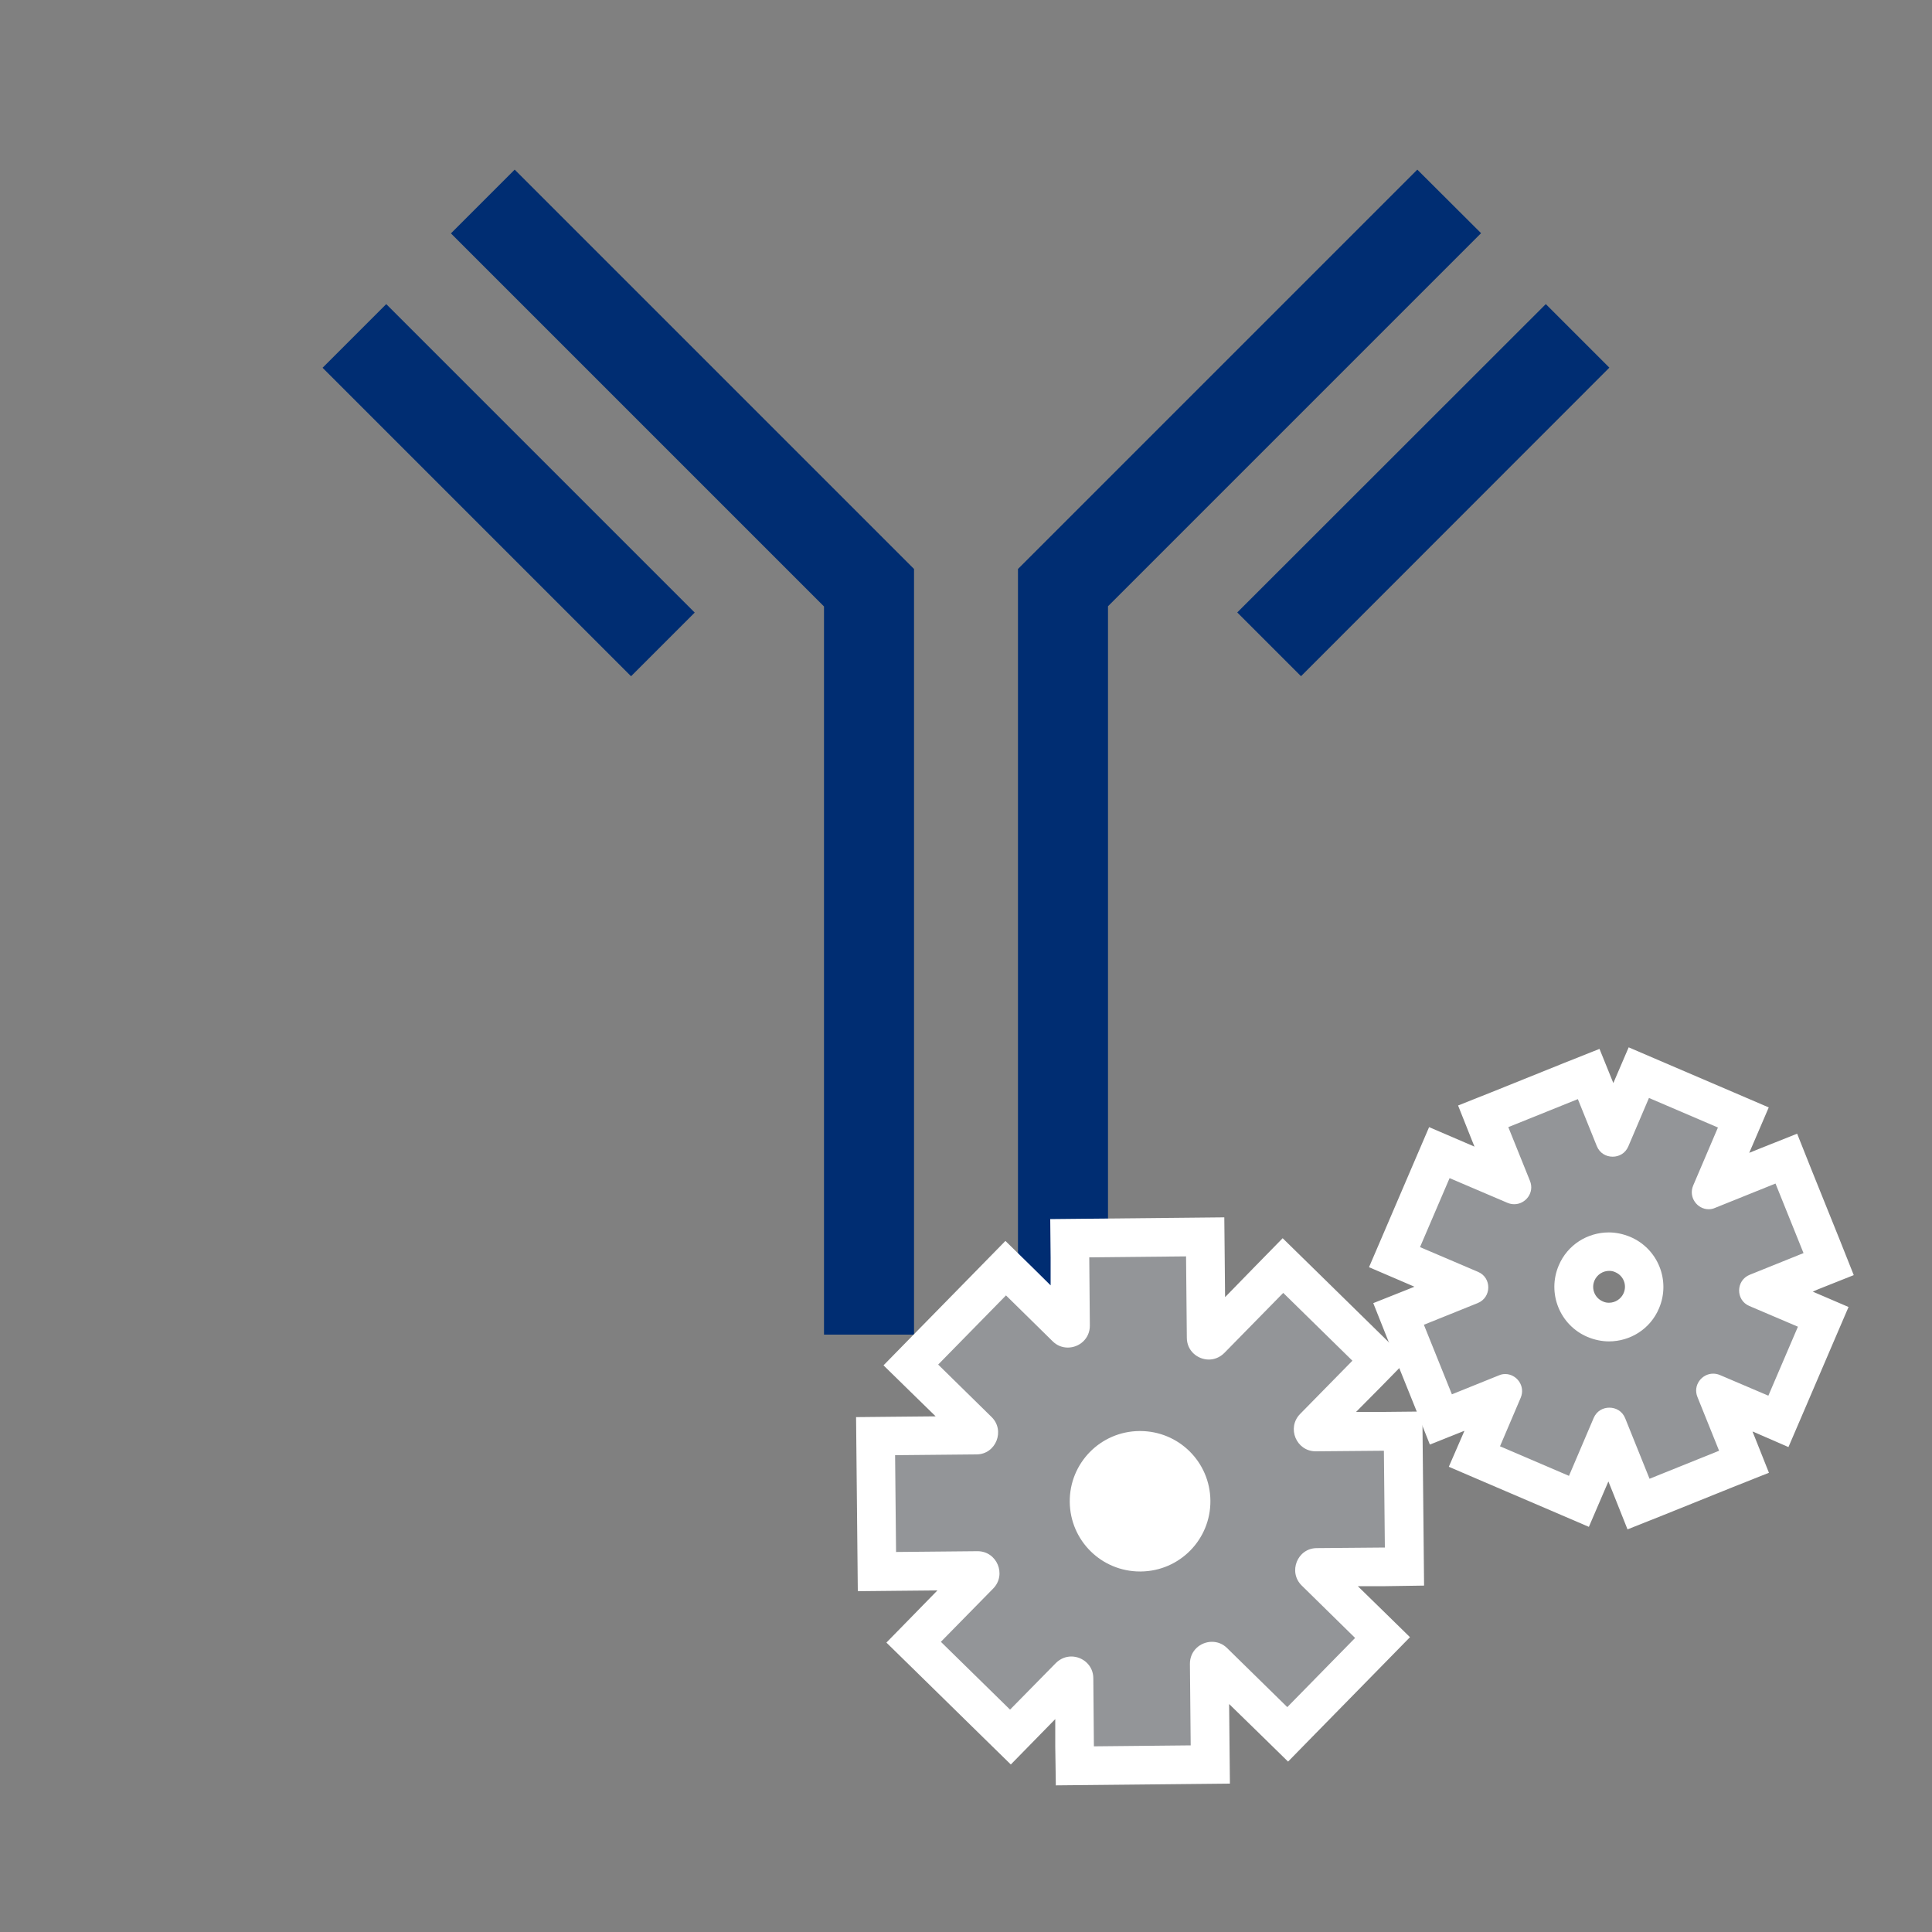 <?xml version="1.0" encoding="UTF-8"?>
<svg id="Layer_1" data-name="Layer 1" xmlns="http://www.w3.org/2000/svg" xmlns:xlink="http://www.w3.org/1999/xlink" viewBox="0 0 100 100">
  <rect x="0" y="0" width="100" height="100" fill="#808080" stroke="none"/>
  <defs>
    <style>
      .cls-1 {
        clip-path: url(#clippath);
      }

      .cls-2 {
        fill: none;
      }

      .cls-2, .cls-3, .cls-4, .cls-5 {
        stroke-width: 0px;
      }

      .cls-3 {
        fill: #002d72;
      }

      .cls-4 {
        fill: #939598;
      }

      .cls-5 {
        fill: #fff;
      }
    </style>
    <clipPath id="clippath">
      <rect class="cls-2" x="16.7" y="8.78" width="66.61" height="60.3"/>
    </clipPath>
  </defs>
  <g id="FcRnStudies_blue">
    <g class="cls-1">
      <path class="cls-3" d="M23.34,12.07h0s0,0,0,0h0ZM26.64,8.78l-3.3,3.3,19.31,19.31v37.69h4.66V29.45L26.64,8.78Z"/>
      <rect class="cls-3" x="24" y="14.08" width="4.66" height="22.58" transform="translate(-10.23 26.05) rotate(-45)"/>
      <polygon class="cls-3" points="73.36 8.78 52.69 29.45 52.69 69.08 57.35 69.08 57.35 31.38 76.66 12.07 73.36 8.78"/>
      <polygon class="cls-3" points="64.04 31.7 67.34 35 83.3 19.03 83.3 19.03 80.01 15.74 64.04 31.7"/>
    </g>
  </g>
  <g>
    <g>
      <path class="cls-4" d="M55.6,86.87c0-.13-.14-.14-.14-.14l-2.45,2.45-.7.71-5-4.91,3.41-3.47s.06-.06.03-.15c-.03-.08-.1-.08-.12-.08l-5.21.05-.07-7.01,5.21-.05s.09,0,.12-.08c.03-.08,0-.13-.03-.15l-3.47-3.41,4.91-5,3.13,3.07c.05.02.09.02.12.02.04,0,.06-.01.08-.03v-3.61s-.01-1-.01-1l7.01-.07.05,5.21c0,.13.14.13.14.13l3.14-3.15.7-.71,5,4.91-3.41,3.47s-.06.06-.03.15c.03.08.1.08.12.08l4.52-.04.07,7.01-4.52.04s-.09,0-.12.08c-.03.08,0,.13.03.15l3.47,3.41-4.91,5-3.82-3.75c-.05-.02-.09-.02-.12-.02-.04,0-.06.01-.08.03v4.3s.02,1,.02,1l-7.01.07-.04-4.52ZM58.99,75.07c-1.46.01-2.63,1.21-2.61,2.66.01,1.44,1.2,2.61,2.64,2.61,1.48-.01,2.65-1.21,2.64-2.66-.01-1.44-1.2-2.61-2.64-2.61v-1l-.03,1Z"/>
      <path class="cls-5" d="M61.39,65.03l.04,4.21c0,.68.56,1.13,1.14,1.13.28,0,.57-.11.8-.34l3.05-3.11,3.58,3.51-2.71,2.76c-.7.72-.19,1.93.81,1.93,0,0,0,0,.01,0l3.52-.03.05,5.01-3.52.03c-1.01,0-1.5,1.24-.78,1.94l2.76,2.71-3.51,3.58-3.11-3.05c-.23-.23-.51-.33-.79-.33-.59,0-1.15.46-1.14,1.15l.04,4.21-5.01.05-.03-3.52c0-.68-.56-1.13-1.14-1.13-.28,0-.57.11-.8.34l-2.37,2.41-3.58-3.51,2.71-2.76c.7-.72.19-1.93-.81-1.93,0,0,0,0-.01,0l-4.21.04-.05-5.01,4.21-.04c1.01,0,1.5-1.24.78-1.94l-2.76-2.71,3.51-3.58,2.41,2.37c.23.23.51.33.79.33.59,0,1.15-.46,1.14-1.15l-.03-3.52,5.01-.05M59.01,81.34s.02,0,.04,0c2.01-.02,3.62-1.66,3.6-3.67-.02-2-1.64-3.6-3.64-3.6-.01,0-.02,0-.04,0-2.01.02-3.62,1.66-3.6,3.67.02,2,1.64,3.6,3.64,3.6M63.37,63.01l-2,.02-5.01.05-2,.02.02,2v1.43s-.91-.9-.91-.9l-1.43-1.4-1.4,1.43-3.51,3.58-1.4,1.43,1.43,1.4,1.27,1.24-2.12.02-2,.02.02,2,.05,5.01.02,2,2-.02,2.12-.02-1.24,1.27-1.4,1.43,1.43,1.4,3.58,3.51,1.43,1.4,1.4-1.43.9-.92v1.43s.03,2,.03,2l2-.02,5.01-.05,2-.02-.02-2-.02-2.12,1.62,1.58,1.43,1.4,1.4-1.43,3.51-3.58,1.4-1.43-1.43-1.4-1.27-1.24h1.43s2-.03,2-.03l-.02-2-.05-5.01-.02-2-2,.02h-1.43s1.24-1.25,1.24-1.25l1.4-1.43-1.43-1.4-3.58-3.51-1.43-1.4-1.4,1.43-1.58,1.62-.02-2.12-.02-2h0Z"/>
    </g>
    <g>
      <path class="cls-4" d="M83.3,74.05l-1.56,3.65-5.41-2.31,1.36-3.17-3.09,1.25-2.19-5.46,3.44-1.38-3.65-1.56,2.31-5.41,3.65,1.56-1.38-3.44,5.46-2.19,1.24,3.09,1.35-3.16,5.41,2.31-1.57,3.66,3.79-1.53,2.19,5.46-3.44,1.38,3.16,1.35-2.31,5.41-3.16-1.35,1.38,3.44-5.46,2.19-1.52-3.79ZM83.28,64.79c-.73,0-1.39.43-1.67,1.11-.39.92.04,1.99.96,2.39.23.1.47.15.71.15.73,0,1.39-.43,1.68-1.11.39-.92-.04-2-.96-2.39-.23-.1-.47-.15-.71-.15Z"/>
      <path class="cls-5" d="M85.35,56.83l3.57,1.53-1.28,3c-.26.61.21,1.23.8,1.23.11,0,.22-.02.33-.07l3.13-1.26,1.45,3.6-2.78,1.12c-.73.29-.74,1.32-.02,1.62l2.51,1.07-1.53,3.57-2.51-1.07c-.12-.05-.24-.07-.35-.07-.58,0-1.06.6-.81,1.21l1.12,2.78-3.6,1.45-1.26-3.13c-.15-.37-.48-.55-.82-.55s-.66.18-.81.53l-1.28,3-3.57-1.53,1.07-2.51c.26-.61-.21-1.23-.8-1.23-.11,0-.22.02-.33.07l-2.43.98-1.45-3.6,2.78-1.12c.73-.29.74-1.32.02-1.62l-3-1.28,1.53-3.57,3,1.28c.12.05.24.07.35.07.58,0,1.06-.6.81-1.21l-1.12-2.78,3.6-1.45.98,2.43c.15.37.48.55.82.55s.66-.18.81-.53l1.07-2.51M83.28,69.43c1.1,0,2.14-.64,2.59-1.71.61-1.43-.05-3.09-1.49-3.7-.36-.15-.74-.23-1.11-.23-1.1,0-2.14.64-2.59,1.71-.61,1.43.05,3.09,1.49,3.7.36.15.74.23,1.11.23M84.3,54.21l-.79,1.84v.02s-.72-1.78-.72-1.78l-1.86.74-3.6,1.45-1.86.74.74,1.86.11.27-.51-.22-1.84-.79-.79,1.84-1.53,3.57-.79,1.84,1.84.79.51.22-.27.11-1.86.74.74,1.86,1.45,3.6.74,1.86,1.78-.71v.02s-.8,1.84-.8,1.84l1.84.79,3.57,1.53,1.84.79.79-1.84.22-.51.25.62.74,1.86,1.86-.74,3.6-1.45,1.86-.74-.74-1.86-.11-.27h.02s1.84.8,1.84.8l.79-1.84,1.53-3.57.79-1.84-1.84-.79h-.02s.27-.12.27-.12l1.86-.74-.74-1.86-1.45-3.6-.74-1.86-1.86.74-.62.25.22-.51.79-1.84-1.84-.79-3.57-1.53-1.84-.79h0ZM83.28,67.43c-.11,0-.22-.02-.32-.07-.42-.18-.61-.66-.43-1.08.13-.3.43-.5.76-.5.11,0,.22.02.32.07.42.18.61.66.43,1.08-.13.3-.43.5-.76.5h0Z"/>
    </g>
  </g>
</svg>